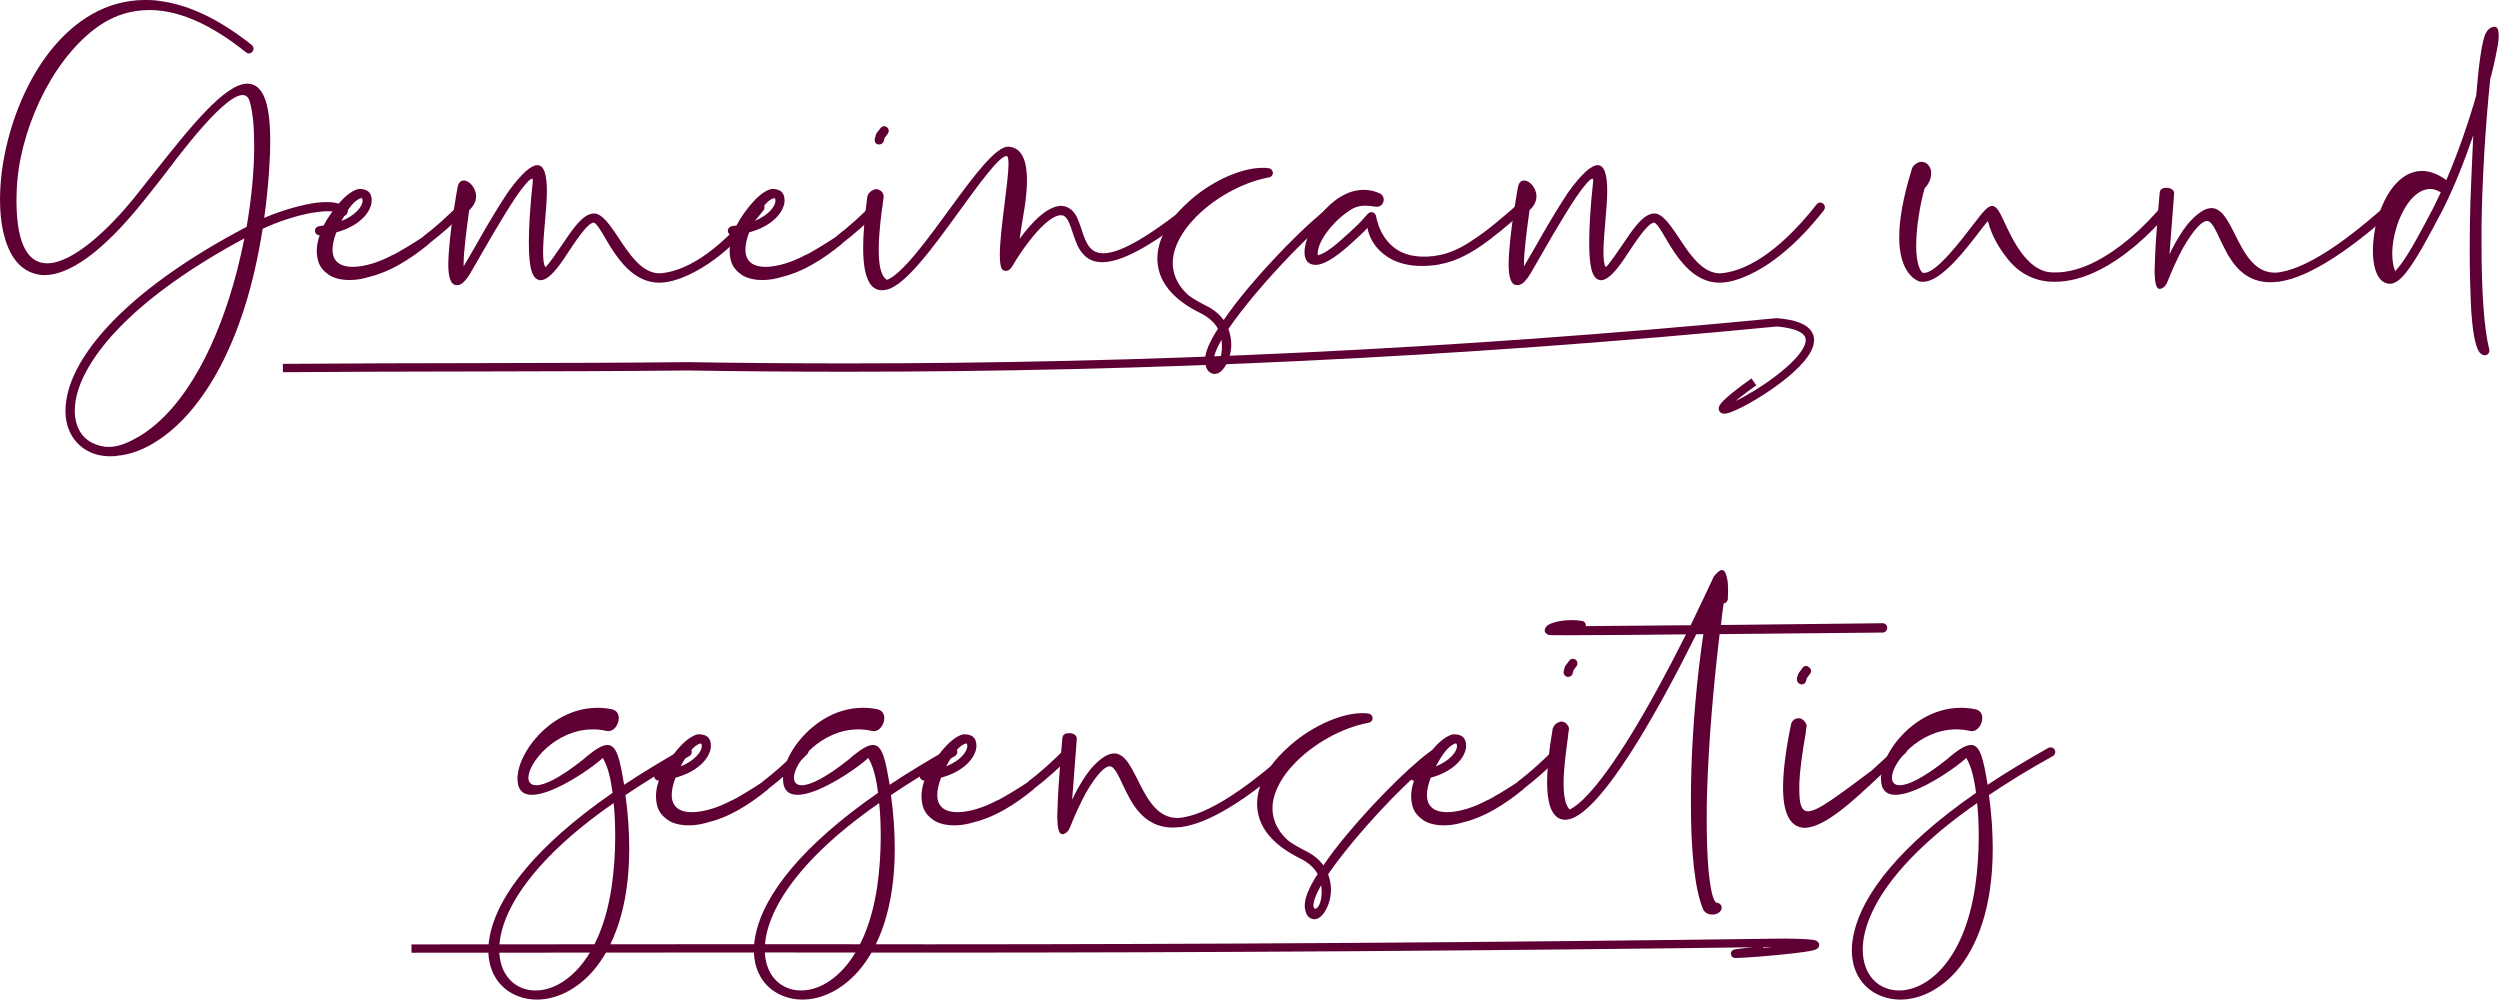 <svg xmlns="http://www.w3.org/2000/svg" xmlns:xlink="http://www.w3.org/1999/xlink" xmlns:serif="http://www.serif.com/" width="100%" height="100%" viewBox="0 0 936 375" xml:space="preserve" style="fill-rule:evenodd;clip-rule:evenodd;stroke-linejoin:round;stroke-miterlimit:2;"><path d="M41.417,170.833l2,-0.083c0.083,-0 0.166,-0 0.25,-0.083c5.083,-0.417 10.666,-2.417 16.416,-6.417c15.25,-10.5 31.417,-34.833 38.25,-78.583c5.417,-2.584 12.5,-4.917 18.5,-6c2.25,-0.334 4.25,-0.584 6,-0.584c2.084,0 3.667,0.334 4.25,1.167c0.334,0.417 0.834,0.667 1.334,0.667c0.416,-0 0.75,-0.167 1.083,-0.417c0.417,-0.333 0.667,-0.833 0.667,-1.333c-0,-0.417 -0.167,-0.75 -0.334,-1.084c-1.333,-1.666 -4.083,-2.416 -7.5,-2.416c-1.833,-0 -3.916,0.166 -6.083,0.583c-5.5,1 -11.917,3 -17.333,5.333c0.833,-6 1.5,-12.333 1.916,-19c0.25,-3.666 0.334,-7 0.334,-9.916c-0,-14.917 -3,-21 -8.167,-21.334l-0.417,0c-8.416,0 -21.416,16.334 -34.833,33.25l-7.333,9.25c-10.084,12.5 -23.417,24.75 -32.75,24.75c-6.75,0 -11.5,-6.333 -11.5,-23.5l0.083,-3.583c0.333,-10.833 3.5,-22.833 8.583,-33.667c5.084,-10.833 12.167,-20.5 20.417,-26.833c6.75,-5.167 13.667,-7.25 20.667,-7.25c12.666,-0 25.25,7.083 36.166,15.833c0.334,0.25 0.667,0.417 1.084,0.417c0.5,-0 1,-0.25 1.416,-0.75c0.167,-0.25 0.334,-0.667 0.334,-1c-0,-0.5 -0.25,-1.083 -0.667,-1.417c-12.25,-9.75 -23.417,-14.833 -33.5,-16.333c-1.833,-0.333 -3.75,-0.5 -5.583,-0.5l-0.917,0c-14.417,0 -26.25,7.667 -35.167,18.75c-10.166,12.667 -16.416,30.083 -18.416,45.583c-0.417,3.5 -0.667,7 -0.667,10.25c0,11.417 2.667,20.917 8.25,25.417c1.75,1.417 3.75,2.333 5.917,2.75l0.333,0.083c0.667,0.084 1.417,0.167 2.083,0.167c8.834,0 20.917,-7.667 36.584,-27l7.333,-9.25c2.333,-2.833 22.5,-31.167 30.333,-31.167c1.25,0 2.167,0.75 2.667,2.417c1.167,4.083 1.667,9.833 1.667,16.667c-0,8.666 -0.917,19.166 -2.834,30.25c-43.083,22.666 -61.916,44.916 -66.583,60.75c-0.833,2.916 -1.25,5.583 -1.25,8.083c-0,7.083 3.25,12.333 8.333,15.083c2.417,1.334 5.334,2 8.584,2Zm-0.75,-3.5c-2,0 -4.084,-0.5 -6.25,-1.583c-4,-2.083 -6.417,-6.25 -6.417,-12c-0,-2.167 0.333,-4.5 1.083,-7.083c4.417,-14.834 22.084,-35.75 62.417,-57.417c-0.833,4.083 -1.75,8.25 -2.833,12.417c-6.667,25.583 -18.667,50.833 -36.334,61.583c-3.833,2.25 -7.666,4.083 -11.666,4.083Z" style="fill:#5f0035;fill-rule:nonzero;"></path><path d="M131.25,104.833c2.167,0 4.583,-0.416 7.25,-1.25c7.333,-1.75 15,-6.416 22.083,-12.25l0.084,-0.166c4.583,-3.5 9.5,-7.834 14.583,-13c0.333,-0.334 0.5,-0.834 0.5,-1.25c0,-0.917 -0.75,-1.75 -1.75,-1.75c-0.417,-0 -0.917,0.166 -1.25,0.583c-5,5.083 -9.75,9.333 -14.25,12.75c-0.083,0.25 0,0.167 -0.25,0.25c-1.167,0.917 -10.75,6.833 -11.5,6.833c-4.417,2.417 -10.167,4.334 -14.75,4.334c-4.25,-0 -7.5,-1.75 -7.5,-6.417c-0,-1.75 0.417,-3.917 1.417,-6.5c9.5,-2.583 13.25,-8.333 13.25,-11.917c-0,-3 -1.584,-4.333 -4.584,-4.333c-1.416,-0 -4.083,1.583 -6.333,3.917c-3.167,3.333 -5.5,6.666 -7.083,9.75l-1.667,0.25c-0.833,0.083 -1.583,0.833 -1.583,1.666c-0,1 0.75,1.75 1.75,1.75c-0.75,2.167 -1.084,4.167 -1.084,6c0.167,3.75 1,6 3.667,8.167l0.083,-0c1.667,1.667 5,2.583 8.25,2.583l0.667,0Zm-3.417,-22.083c2.667,-5 5,-7.917 7.417,-8.583c0.25,0.083 0.417,0.166 0.417,0.416l0.083,0.584c0,2.083 -2.667,5.5 -7.917,7.583Z" style="fill:#5f0035;fill-rule:nonzero;"></path><path d="M170.917,106.75c1.25,-0 2.833,-0.083 6.166,-6.167c3.584,-6.166 10.334,-18.25 16.084,-26.833c2.833,-4.167 5.166,-6.833 6,-6.833c0.25,-0 0.333,0.166 0.333,0.5l-0,0.25c-1.083,10.083 -1.5,17.583 -1.5,23.166c-0,10.917 1.667,13.917 4.417,14.084c3.833,-0 8.75,-8.084 10.5,-10.75c3.5,-5.25 7.166,-10.584 9.333,-10.834c3.5,0.834 9.5,22.5 24.583,22.5c7,0 15.5,-4.916 20.25,-8.416c5.834,-4.25 12.25,-10.334 18.834,-18.75c0.25,-0.334 0.333,-0.667 0.333,-1.084c-0,-1 -0.917,-1.75 -1.75,-1.75c-0.5,0 -1,0.25 -1.333,0.667c-15.25,19.417 -27.917,25.333 -36.167,25.833c-11.25,0 -16.75,-20.25 -23.75,-22.333l-1,-0.083c-4.083,0.25 -7.583,5.416 -12.167,12.25c-0.333,0.5 -5.25,7.75 -5.833,7.75l-0.083,-0c-0.584,-0.75 -0.834,-2.75 -0.834,-5.417c0,-6.667 1.417,-16.583 1.417,-22.917c-0,-5.833 -0.917,-9.75 -3.583,-9.75c-2.25,0 -5.75,2.917 -10.917,10c-6.833,10.25 -12.667,21.25 -16.667,27.917l0,-1.167c0,-4.333 1.084,-12.75 2.084,-19.916c1.833,-1.667 2.583,-3.417 2.583,-5.167c-0,-3.167 -2.583,-5.917 -4.583,-5.917c-1.084,0 -2,0.667 -2.334,2.5c0,0 -3.333,17.5 -3.5,28.917c0,5 1,7.75 3.084,7.75Z" style="fill:#5f0035;fill-rule:nonzero;"></path><path d="M285.833,104.833c2.167,0 4.584,-0.416 7.25,-1.25c7.334,-1.75 15,-6.416 22.084,-12.25l0.083,-0.166c4.583,-3.5 9.5,-7.834 14.583,-13c0.334,-0.334 0.5,-0.834 0.5,-1.25c0,-0.917 -0.75,-1.75 -1.75,-1.75c-0.416,-0 -0.916,0.166 -1.25,0.583c-5,5.083 -9.75,9.333 -14.25,12.75c-0.083,0.25 0,0.167 -0.25,0.25c-1.166,0.917 -10.75,6.833 -11.5,6.833c-4.416,2.417 -10.166,4.334 -14.75,4.334c-4.25,-0 -7.5,-1.75 -7.5,-6.417c0,-1.75 0.417,-3.917 1.417,-6.5c9.5,-2.583 13.25,-8.333 13.25,-11.917c-0,-3 -1.583,-4.333 -4.583,-4.333c-1.417,-0 -4.084,1.583 -6.334,3.917c-3.166,3.333 -5.5,6.666 -7.083,9.75l-1.667,0.25c-0.833,0.083 -1.583,0.833 -1.583,1.666c0,1 0.75,1.75 1.75,1.75c-0.75,2.167 -1.083,4.167 -1.083,6c0.166,3.75 1,6 3.666,8.167l0.084,-0c1.666,1.667 5,2.583 8.25,2.583l0.666,0Zm-3.416,-22.083c2.666,-5 5,-7.917 7.416,-8.583c0.25,0.083 0.417,0.166 0.417,0.416l0.083,0.584c0,2.083 -2.666,5.5 -7.916,7.583Z" style="fill:#5f0035;fill-rule:nonzero;"></path><path d="M446.667,75.333c-18.334,14.834 -28.084,19.5 -33.584,19.5c-2.416,0 -4,-0.916 -5.166,-2.333c-1.417,-1.75 -2.25,-4.25 -3,-6.667c-1.167,-3.416 -2.167,-6.583 -4.834,-8c-0.916,-0.5 -1.833,-0.75 -2.833,-0.75c-2.583,0 -5.5,1.667 -8.333,4.167c-2.417,2.167 -4.917,5.083 -7.167,8.167c0.25,-1.5 0.417,-3 0.667,-4.5c0.5,-3.334 2.083,-10.75 2.083,-17.417c-0,-6.5 -1.5,-12.25 -6.917,-12.583l-0.166,-0c-4.584,-0 -12.75,10.833 -21.25,22.5c-8.75,12 -18.25,25.083 -24,27.333c-0.084,-0 -0.167,-0.083 -0.25,-0.083c-2.25,-1.5 -2.917,-5.917 -2.917,-11.167c-0,-6.083 0.917,-13.333 1.667,-18.417l0.166,-1.333l0,-0.333c0,-0.25 0,-0.5 -0.166,-0.75c-0.25,-0.667 -0.667,-1.084 -1.084,-1.334c-0.5,-0.333 -1,-0.5 -1.5,-0.5c-0.5,0 -0.916,0.167 -1.333,0.417c-0.667,0.25 -1.167,0.75 -1.667,1.417c0,0.166 -0.166,0.333 -0.166,0.416l-0,0.084c-0.084,0.083 -0.084,0.083 -0.084,0.166l-0.083,0.084l0,0.083c-1.083,8 -1.583,14.417 -1.583,19.333c-0,3.417 0.25,6.084 0.666,8.25c1.084,5.334 3.25,7.584 6.417,7.584c0.583,-0 1.167,-0.084 1.833,-0.25c7,-1.667 17.334,-15.917 26.834,-29c7.916,-10.917 15.25,-21 17.916,-21l0.084,-0c0.5,0.166 0.666,1.166 0.666,2.916c0,7 -3.25,24.834 -3.25,34.167c0,3 0.334,5.167 1.25,5.667c0.334,0.166 0.667,0.25 1.084,0.25c0.833,-0 1.75,-0.584 2.5,-2c3.083,-5.25 7.666,-11.667 12,-15.584c2.25,-2 4.416,-3.25 6,-3.25c0.416,0 0.833,0.084 1.166,0.25c1.5,0.834 2.334,3.417 3.25,6.167c0.917,2.667 1.75,5.5 3.5,7.583c1.667,2.167 4,3.584 7.584,3.584c6.666,-0 17.5,-5.084 36.166,-20.167c0.417,-0.333 0.667,-0.833 0.667,-1.417c-0,-0.333 -0.083,-0.666 -0.333,-1c-0.334,-0.416 -0.834,-0.666 -1.334,-0.666c-0.416,-0 -0.833,0.166 -1.166,0.416Zm-117.084,-27.25c-0.416,0.584 -0.666,0.917 -0.833,1.084c-0.75,0.833 -0.75,0.916 -1.25,2.916l-0,0.334c-0,0.833 0.417,1.5 1.25,1.666l0.333,0c0.917,0 1.584,-0.5 1.834,-1.333c0.25,-1.083 0.25,-1.167 0.5,-1.417c0.166,-0.25 0.583,-0.666 1,-1.333c0.166,-0.333 0.333,-0.667 0.333,-1c0,-0.583 -0.25,-1.083 -0.75,-1.417c-0.333,-0.25 -0.667,-0.333 -1,-0.333c-0.5,-0 -1.083,0.333 -1.417,0.833Z" style="fill:#5f0035;fill-rule:nonzero;"></path><path d="M454.746,140c1.333,0 2.666,-0.917 3.75,-2.583c1.166,-1.667 2.166,-4.25 2.416,-7l0.084,-1.334c-0,-1.916 -0.334,-3.916 -1.083,-5.916c2.666,-3.917 6.166,-8.417 9.999,-13c11.5,-13.75 26.084,-28 32,-31.25c0.584,-0.334 0.917,-1 0.917,-1.667c0,-0.25 -0.083,-0.5 -0.167,-0.75c-0.416,-0.5 -1,-0.833 -1.666,-0.833c-0.25,-0 -0.5,0.083 -0.75,0.166c-6.25,3.5 -21.25,18.084 -33,32.084c-3.417,4.083 -6.584,8.166 -9.084,11.916c-1.583,-2.166 -3.833,-4.083 -7,-5.583c-2.416,-1.25 -4.5,-2.417 -6.25,-3.75c-3.249,-2.917 -4.999,-6.167 -5.583,-9.417c-0.167,-0.833 -0.25,-1.75 -0.25,-2.583c0,-2.25 0.5,-4.5 1.417,-6.75c1.333,-3.167 3.416,-6.417 6.083,-9.25c7.25,-8 18.5,-14.25 28.5,-16.083c0.75,-0.084 1.333,-0.667 1.5,-1.417l0,-0.167c0,-0.916 -0.583,-1.666 -1.417,-1.833c-0.833,-0.167 -1.666,-0.167 -2.499,-0.167c-8.334,0 -20.001,5.417 -28.334,13.334c-3.75,3.416 -6.917,7.416 -8.833,11.583c-1.417,2.917 -2.167,6 -2.167,9.083c0,1.334 0.167,2.75 0.5,4.167c1.417,5.917 6.25,11.667 15.833,16.333c3.084,1.584 5.167,3.584 6.334,5.75c-3.084,4.75 -4.834,8.834 -4.834,11.584l0,0.5c0.167,2.333 0.917,3.75 2,4.333c0.501,0.333 1.084,0.5 1.584,0.5Zm0.333,-3.917c-0.333,0 -0.667,-0.416 -0.667,-1.25c0,-1.333 0.751,-3.833 2.917,-7.583c0.083,0.917 0.167,1.75 0.167,2.583c-0,4.084 -1.5,6.25 -2.417,6.25Z" style="fill:#5f0035;fill-rule:nonzero;"></path><path d="M532.412,99.583c1.334,0 2.667,-0.083 4.167,-0.25l0.167,0c0.666,-0.083 1.417,-0.166 2.25,-0.333l0.166,-0.083c4.917,-0.917 9.417,-2.917 14.667,-6.417c5.083,-3.417 10.667,-8.083 17.75,-14.333c0.333,-0.334 0.583,-0.834 0.583,-1.25c0,-0.417 -0.166,-0.834 -0.416,-1.167c-0.334,-0.417 -0.833,-0.583 -1.334,-0.583c-0.416,-0 -0.833,0.083 -1.166,0.416c-7,6.167 -12.5,10.834 -17.417,14c-4.667,3.25 -8.833,5.167 -13.25,6l-0.25,0c-0.667,0.167 -1.333,0.25 -1.916,0.334l-0.251,-0c-1.166,0.166 -2,0.166 -3.083,0.166c-5.083,0 -8.833,-1.416 -11.583,-3.75c-3.333,-2.75 -5.25,-6.75 -6.084,-10.416c-0.083,-0.084 -0.083,-0.167 -0.083,-0.25l-0.083,-0.667c-0.084,-0.417 -0.333,-0.833 -0.667,-1.167c-0.333,-0.25 -0.667,-0.416 -1.083,-0.416c-0.5,-0 -1,0.25 -1.334,0.583c-1.749,2 -3.333,3.75 -4.999,5.25c-1.667,1.583 -3.25,3 -4.75,4.333c-4.167,3.75 -7.084,5.584 -9.001,6l-0.083,-0.833l0.167,-1.25c0.5,-2.417 2.166,-5.333 4.5,-8.167c2.416,-2.833 5.416,-5.5 8.5,-7.25c1.583,-0.833 3.166,-1.083 4.666,-1.083c1.25,-0 2.417,0.167 3.501,0.333l0.749,0.084c1.667,-0 2.667,-1.334 2.667,-2.75c0,-0.917 -0.583,-1.917 -1.666,-2.334c-2.001,-0.916 -4.001,-1.25 -5.917,-1.25c-6.167,0 -11.75,4.084 -15.833,9c-3,3.834 -5.167,8.167 -5.917,11.584c-0.25,1 -0.333,1.916 -0.333,2.75c-0,2.916 1.333,4.75 4.166,4.75l0.167,-0c2.583,-0.084 6.417,-2.084 12,-7c1.5,-1.334 3.166,-2.834 4.833,-4.417c0.834,-0.75 1.583,-1.583 2.417,-2.417c0.5,3.084 2.166,6.25 4.916,8.834c2.834,2.666 6.834,4.666 12.167,5.25c1.084,0.083 2.167,0.166 3.333,0.166Z" style="fill:#5f0035;fill-rule:nonzero;"></path><path d="M567.913,106.75c1.249,-0 2.833,-0.083 6.166,-6.167c3.583,-6.166 10.333,-18.25 16.083,-26.833c2.834,-4.167 5.167,-6.833 6.001,-6.833c0.249,-0 0.333,0.166 0.333,0.5l-0,0.25c-1.084,10.083 -1.5,17.583 -1.5,23.166c-0,10.917 1.666,13.917 4.417,14.084c3.833,-0 8.749,-8.084 10.5,-10.75c3.5,-5.25 7.166,-10.584 9.333,-10.834c3.5,0.834 9.5,22.5 24.583,22.5c7,0 15.5,-4.916 20.25,-8.416c5.833,-4.25 12.25,-10.334 18.833,-18.75c0.25,-0.334 0.334,-0.667 0.334,-1.084c-0,-1 -0.917,-1.75 -1.75,-1.75c-0.5,0 -1,0.25 -1.333,0.667c-15.25,19.417 -27.917,25.333 -36.167,25.833c-11.25,0 -16.75,-20.25 -23.75,-22.333l-1,-0.083c-4.084,0.25 -7.583,5.416 -12.167,12.25c-0.333,0.5 -5.25,7.75 -5.833,7.75l-0.084,-0c-0.583,-0.75 -0.833,-2.75 -0.833,-5.417c0,-6.667 1.417,-16.583 1.417,-22.917c-0,-5.833 -0.917,-9.75 -3.584,-9.75c-2.249,0 -5.75,2.917 -10.916,10c-6.833,10.25 -12.667,21.25 -16.667,27.917l0,-1.167c0,-4.333 1.083,-12.75 2.084,-19.916c1.833,-1.667 2.583,-3.417 2.583,-5.167c-0,-3.167 -2.583,-5.917 -4.584,-5.917c-1.083,0 -2,0.667 -2.333,2.5c0,0 -3.333,17.5 -3.5,28.917c0,5 1,7.75 3.084,7.75Z" style="fill:#5f0035;fill-rule:nonzero;"></path><path d="M769.329,105.5l-2.583,-0.083c-6.084,-0.667 -11.5,-3.584 -15.667,-9.25c-2.75,-3.584 -5.25,-7.584 -6.833,-13.417c-0.584,0.833 -1.083,1.25 -2.084,2.583c-5.833,7.667 -15.25,20.167 -22.166,20.167c-0.333,0 -0.75,0 -1.084,-0.083c-0.166,-0 -0.25,-0 -0.416,-0.084c-0.25,-0.083 -0.5,-0.166 -0.75,-0.333c-2.75,-1.417 -6.5,-5.583 -6.667,-15.333l0,-1.084c0,-6.166 1.333,-14.416 4.833,-25.666l0.251,-0.5c0.999,-1.25 2.166,-1.834 3.25,-1.834l0.583,0.084c0.75,0.083 1.416,0.5 2,1.166c0.5,0.584 0.75,1.25 1,2l-0,1.25c-0,1.667 -0.667,3.584 -2.417,5.417c-0.833,2.833 -1.667,6.667 -2.25,10.667c-0.583,3.666 -0.917,7.5 -0.917,10.916c0,3.084 0.334,5.834 1.084,7.834c0.333,1 0.75,1.75 1.416,2.25l0.5,-0c4.584,-0 13.584,-11.834 19,-18.917c3.084,-4.083 4.917,-6.167 6.417,-6.167c1.5,0 2.667,1.834 4.333,5.5c3.084,6.667 8.501,18.417 17.25,19.334c0.751,0.083 1.5,0.083 2.251,0.083c4.583,-0 9.749,-1.417 14.916,-4.083c8.584,-4.417 17.5,-11.917 25.834,-22c0.333,-0.417 0.833,-0.584 1.333,-0.584c0.416,0 0.833,0.084 1.083,0.417c0.417,0.333 0.667,0.833 0.667,1.333c-0,0.417 -0.083,0.75 -0.417,1.084c-8.667,10.416 -17.917,18.25 -26.917,22.833c-5.833,3 -11.5,4.5 -16.833,4.5Z" style="fill:#5f0035;fill-rule:nonzero;"></path><path d="M808.579,108.167c0.5,-0 1.083,-0.25 1.75,-0.834c0.25,-0.25 0.583,-0.666 0.917,-1.25l0.083,-0.333l0.167,-0.25c1.5,-3.833 3.583,-8.583 5.916,-12.833c1.834,-3.167 3.751,-6 5.584,-7.917c1.25,-1.25 2.333,-2 3.25,-2c0.25,-0 0.416,-0 0.583,0.083c0.083,0 0.083,0.084 0.25,0.084c1.333,0.833 2.667,3.5 4.083,6.666c1.667,3.417 3.417,7.25 6.25,10.417c2.917,3.25 6.834,5.667 12.5,5.667c0.834,-0 1.75,-0.084 2.75,-0.167l0.417,0c0.167,0 0.25,0 0.417,-0.083c9.333,-1.417 22.916,-8.75 43,-26.75c0.416,-0.334 0.583,-0.75 0.583,-1.25c0,-0.417 -0.083,-0.834 -0.417,-1.167c-0.333,-0.333 -0.833,-0.583 -1.333,-0.583c-0.417,-0 -0.75,0.166 -1.083,0.416c-19.833,17.834 -32.667,24.75 -41.25,25.917l-1.334,0.083c-13.833,0 -14.999,-24.166 -23.666,-24.166c-2,-0 -4.417,1.25 -7.5,4.416c-2.084,2.084 -4.167,5.25 -6.084,8.667c-0.75,1.417 -1.5,2.75 -2.166,4.25l1.75,-22.833c-0,-1.084 -0.833,-1.75 -1.917,-2c-0.166,-0.084 -0.416,-0.084 -0.5,-0.084l-0.667,0c-1.166,0 -2.083,0.5 -2.249,1.5l-0.084,0.25c0,0 -1.583,17.25 -1.833,27.167l-0.084,2.583l0.167,2.834c0.25,2.25 0.75,3.5 1.75,3.5Z" style="fill:#5f0035;fill-rule:nonzero;"></path><path d="M930.579,133l0.084,-0.083l0.333,-0l0.75,-0.667l0.083,-0.167l0.083,-0.083l0,-0.167l0.084,0l-0,-1.083c-2,-7.5 -2.917,-21.917 -2.917,-39.583l0,-6.417c0.25,-16.917 1.334,-36.25 3.25,-55c0.834,-3.083 1.5,-6 2,-8.417c0.667,-3.083 1.083,-5.5 1.167,-7.166l-0,-1c-0,-2.084 -0.5,-3.167 -1.584,-3.167c-0.416,-0 -0.916,0.167 -1.416,0.417c-0.584,0.25 -1.167,0.916 -1.75,1.916c-1.417,2.334 -2.667,11.334 -3.667,23.5c-2.833,9.917 -6.75,21.25 -11.167,31.584c-3.25,-2.334 -6.333,-3.417 -9.166,-3.417c-2,-0 -3.917,0.583 -5.667,1.5c-2.75,1.583 -5.166,4.167 -7,7.25c-1.833,3 -3.25,6.583 -4.25,10.25c-0.917,3.667 -1.416,7.417 -1.416,10.833c-0,5.5 1.25,10.084 4,11.75c0.75,0.417 1.583,0.667 2.333,0.667c2.083,0 4.25,-1.667 6.917,-5.333c3.166,-4.167 7.083,-11.334 12.75,-22.084c4.249,-8.333 8.249,-18.416 11.583,-28.166c-0.417,8.083 -0.75,16.583 -1.084,25.083c-0.166,6.25 -0.25,12.417 -0.25,18.25c0,7.083 0.167,13.75 0.417,19.417c0.5,10.916 1.834,18.416 4.25,19.333c0.334,0.167 0.584,0.25 0.917,0.25l0.333,-0Zm-33.833,-31.5c-0.75,-1.833 -1.083,-4.083 -1.083,-6.583c-0,-3.834 0.916,-8.25 2.416,-12.25c1.25,-3.167 2.833,-6 4.75,-8.167c1.834,-2 3.833,-3.333 6,-3.667l1,-0.083c1.25,-0 2.583,0.417 4,1.25l-2.5,5.25c-5.5,10.583 -9.416,17.667 -12.416,21.667c-0.834,1.083 -1.501,1.916 -2.167,2.583Z" style="fill:#5f0035;fill-rule:nonzero;"></path><path d="M201,374.25c6.833,-0 14.5,-3.333 20.917,-10.583c7.75,-8.917 13.666,-23.75 13.666,-45.917c0,-6.167 -0.416,-12.833 -1.416,-20.083c7.083,-4.75 15,-9.667 23.916,-14.584c0.584,-0.333 0.917,-0.916 0.917,-1.583c-0,-0.25 -0.083,-0.583 -0.25,-0.833c-0.25,-0.584 -0.833,-0.834 -1.417,-0.834c-0.333,0 -0.583,0 -0.916,0.167c-8.417,4.75 -16,9.333 -22.75,13.833c-1.584,-9.666 -2.75,-14.916 -6.25,-14.916c-2.084,-0 -4.917,1.833 -9.25,5.583c-8.75,6.917 -14.334,9.5 -17.417,9.5c-2,-0 -2.917,-1.167 -2.917,-2.833c0,-5.667 10.25,-18.084 24.084,-18.084c1.666,0 3.416,0.167 5.166,0.584l0.667,0.083c2.25,-0 3.917,-2.583 3.917,-4.917c-0,-1.583 -0.834,-3 -2.834,-3.333c-1.75,-0.333 -3.5,-0.5 -5.166,-0.5c-11,-0 -20.084,6.833 -25.25,14.167c-2.75,3.916 -4.334,7.916 -4.584,11.083l-0.083,0.333l-0,1c-0,4.334 2.167,6 5.417,6c8.333,0 23.583,-10.833 26.5,-13.833c1.833,3.083 2.916,7.25 3.666,13.083c-29.333,20.334 -42.166,38.25 -45.5,51.584c-0.666,2.583 -1,5.083 -1,7.333c0,8.75 4.667,14.833 11.25,17.25c2.167,0.833 4.5,1.25 6.917,1.25Zm-0.5,-3.417c-7.583,0 -13.583,-5.666 -13.583,-15.333c-0,-12.75 10.666,-32.5 42.833,-54.833c0.417,3.916 0.583,8.166 0.583,12.5c0,6.166 -0.416,12.583 -1.333,18.833c-4.083,27.583 -17.833,38.833 -28.5,38.833Z" style="fill:#5f0035;fill-rule:nonzero;"></path><path d="M258.25,309c2.167,-0 4.583,-0.417 7.25,-1.25c7.333,-1.75 15,-6.417 22.083,-12.25l0.084,-0.167c4.583,-3.5 9.5,-7.833 14.583,-13c0.333,-0.333 0.5,-0.833 0.5,-1.25c-0,-0.916 -0.75,-1.75 -1.75,-1.75c-0.417,0 -0.917,0.167 -1.25,0.584c-5,5.083 -9.75,9.333 -14.25,12.75c-0.083,0.25 -0,0.166 -0.25,0.25c-1.167,0.916 -10.75,6.833 -11.5,6.833c-4.417,2.417 -10.167,4.333 -14.75,4.333c-4.25,0 -7.5,-1.75 -7.5,-6.416c0,-1.75 0.417,-3.917 1.417,-6.5c9.5,-2.584 13.25,-8.334 13.25,-11.917c-0,-3 -1.584,-4.333 -4.584,-4.333c-1.416,-0 -4.083,1.583 -6.333,3.916c-3.167,3.334 -5.5,6.667 -7.083,9.75l-1.667,0.25c-0.833,0.084 -1.583,0.834 -1.583,1.667c-0,1 0.75,1.75 1.75,1.75c-0.75,2.167 -1.084,4.167 -1.084,6c0.167,3.75 1,6 3.667,8.167l0.083,-0c1.667,1.666 5,2.583 8.25,2.583l0.667,-0Zm-3.417,-22.083c2.667,-5 5,-7.917 7.417,-8.584c0.25,0.084 0.417,0.167 0.417,0.417l0.083,0.583c-0,2.084 -2.667,5.5 -7.917,7.584Z" style="fill:#5f0035;fill-rule:nonzero;"></path><path d="M300.412,374.25c6.834,-0 14.501,-3.333 20.917,-10.583c7.75,-8.917 13.667,-23.75 13.667,-45.917c-0,-6.167 -0.417,-12.833 -1.417,-20.083c7.083,-4.75 15,-9.667 23.917,-14.584c0.583,-0.333 0.916,-0.916 0.916,-1.583c0,-0.25 -0.083,-0.583 -0.25,-0.833c-0.249,-0.584 -0.833,-0.834 -1.416,-0.834c-0.333,0 -0.584,0 -0.917,0.167c-8.417,4.75 -16,9.333 -22.75,13.833c-1.583,-9.666 -2.75,-14.916 -6.25,-14.916c-2.083,-0 -4.917,1.833 -9.25,5.583c-8.75,6.917 -14.333,9.5 -17.416,9.5c-2.001,-0 -2.917,-1.167 -2.917,-2.833c-0,-5.667 10.25,-18.084 24.083,-18.084c1.667,0 3.417,0.167 5.167,0.584l0.666,0.083c2.25,-0 3.917,-2.583 3.917,-4.917c0,-1.583 -0.833,-3 -2.833,-3.333c-1.75,-0.333 -3.5,-0.5 -5.167,-0.5c-11,-0 -20.083,6.833 -25.25,14.167c-2.75,3.916 -4.333,7.916 -4.583,11.083l-0.083,0.333l-0,1c-0,4.334 2.166,6 5.416,6c8.333,0 23.584,-10.833 26.5,-13.833c1.833,3.083 2.917,7.25 3.667,13.083c-29.333,20.334 -42.167,38.25 -45.5,51.584c-0.667,2.583 -1,5.083 -1,7.333c-0,8.75 4.667,14.833 11.25,17.25c2.166,0.833 4.5,1.25 6.916,1.25Zm-0.5,-3.417c-7.583,0 -13.583,-5.666 -13.583,-15.333c0,-12.75 10.667,-32.5 42.834,-54.833c0.416,3.916 0.583,8.166 0.583,12.5c-0,6.166 -0.417,12.583 -1.333,18.833c-4.084,27.583 -17.834,38.833 -28.501,38.833Z" style="fill:#5f0035;fill-rule:nonzero;"></path><path d="M357.662,309c2.167,-0 4.584,-0.417 7.251,-1.25c7.333,-1.75 14.999,-6.417 22.083,-12.25l0.083,-0.167c4.584,-3.5 9.5,-7.833 14.583,-13c0.334,-0.333 0.501,-0.833 0.501,-1.25c-0,-0.916 -0.751,-1.75 -1.751,-1.75c-0.416,0 -0.916,0.167 -1.249,0.584c-5.001,5.083 -9.751,9.333 -14.25,12.75c-0.084,0.25 -0,0.166 -0.251,0.25c-1.166,0.916 -10.749,6.833 -11.5,6.833c-4.416,2.417 -10.166,4.333 -14.75,4.333c-4.249,0 -7.499,-1.75 -7.499,-6.416c-0,-1.75 0.416,-3.917 1.416,-6.5c9.5,-2.584 13.25,-8.334 13.25,-11.917c0,-3 -1.583,-4.333 -4.583,-4.333c-1.417,-0 -4.084,1.583 -6.334,3.916c-3.166,3.334 -5.5,6.667 -7.083,9.75l-1.667,0.25c-0.833,0.084 -1.583,0.834 -1.583,1.667c0,1 0.75,1.75 1.75,1.75c-0.75,2.167 -1.083,4.167 -1.083,6c0.166,3.75 1,6 3.667,8.167l0.083,-0c1.666,1.666 5,2.583 8.25,2.583l0.666,-0Zm-3.416,-22.083c2.666,-5 5,-7.917 7.417,-8.584c0.25,0.084 0.416,0.167 0.416,0.417l0.083,0.583c0,2.084 -2.666,5.5 -7.916,7.584Z" style="fill:#5f0035;fill-rule:nonzero;"></path><path d="M397.746,312.333c0.5,0 1.083,-0.25 1.75,-0.833c0.25,-0.25 0.583,-0.667 0.916,-1.25l0.084,-0.333l0.167,-0.25c1.5,-3.834 3.583,-8.584 5.916,-12.834c1.834,-3.166 3.75,-6 5.583,-7.916c1.251,-1.25 2.334,-2 3.25,-2c0.25,-0 0.417,-0 0.584,0.083c0.083,-0 0.083,0.083 0.25,0.083c1.333,0.834 2.666,3.5 4.083,6.667c1.667,3.417 3.417,7.25 6.25,10.417c2.917,3.25 6.834,5.666 12.5,5.666c0.834,0 1.75,-0.083 2.75,-0.166l0.417,-0c0.166,-0 0.25,-0 0.417,-0.084c9.333,-1.416 22.916,-8.75 42.999,-26.75c0.417,-0.333 0.584,-0.75 0.584,-1.25c-0,-0.416 -0.084,-0.833 -0.417,-1.166c-0.333,-0.334 -0.833,-0.584 -1.333,-0.584c-0.417,0 -0.75,0.167 -1.083,0.417c-19.834,17.833 -32.667,24.75 -41.251,25.917l-1.333,0.083c-13.833,0 -15,-24.167 -23.667,-24.167c-2,0 -4.416,1.25 -7.5,4.417c-2.083,2.083 -4.166,5.25 -6.083,8.667c-0.75,1.416 -1.5,2.75 -2.167,4.25l1.75,-22.834c0,-1.083 -0.833,-1.75 -1.916,-2c-0.167,-0.083 -0.417,-0.083 -0.5,-0.083l-0.667,-0c-1.166,-0 -2.083,0.5 -2.25,1.5l-0.083,0.25c-0,-0 -1.583,17.25 -1.833,27.167l-0.084,2.583l0.167,2.833c0.25,2.25 0.75,3.5 1.75,3.5Z" style="fill:#5f0035;fill-rule:nonzero;"></path><path d="M492.079,344.167c1.333,-0 2.667,-0.917 3.75,-2.584c1.167,-1.666 2.167,-4.25 2.417,-7l0.083,-1.333c0,-1.917 -0.333,-3.917 -1.083,-5.917c2.666,-3.916 6.166,-8.416 10,-13c11.5,-13.75 26.083,-28 32,-31.25c0.583,-0.333 0.916,-1 0.916,-1.666c0,-0.25 -0.083,-0.5 -0.166,-0.75c-0.417,-0.5 -1,-0.834 -1.667,-0.834c-0.25,0 -0.5,0.084 -0.75,0.167c-6.25,3.5 -21.25,18.083 -33,32.083c-3.417,4.084 -6.583,8.167 -9.083,11.917c-1.584,-2.167 -3.833,-4.083 -7,-5.583c-2.417,-1.25 -4.5,-2.417 -6.25,-3.75c-3.25,-2.917 -5,-6.167 -5.584,-9.417c-0.166,-0.833 -0.25,-1.75 -0.25,-2.583c0,-2.25 0.5,-4.5 1.417,-6.75c1.334,-3.167 3.417,-6.417 6.083,-9.25c7.251,-8 18.501,-14.25 28.5,-16.084c0.751,-0.083 1.334,-0.666 1.5,-1.416l0,-0.167c0,-0.917 -0.583,-1.667 -1.416,-1.833c-0.833,-0.167 -1.667,-0.167 -2.5,-0.167c-8.334,-0 -20,5.417 -28.334,13.333c-3.75,3.417 -6.916,7.417 -8.833,11.584c-1.417,2.916 -2.167,6 -2.167,9.083c0,1.333 0.167,2.75 0.501,4.167c1.416,5.916 6.25,11.666 15.833,16.333c3.083,1.583 5.166,3.583 6.333,5.75c-3.083,4.75 -4.833,8.833 -4.833,11.583l-0,0.5c0.166,2.334 0.916,3.75 2,4.334c0.5,0.333 1.083,0.5 1.583,0.5Zm0.333,-3.917c-0.333,-0 -0.666,-0.417 -0.666,-1.25c-0,-1.333 0.75,-3.833 2.917,-7.583c0.083,0.916 0.166,1.75 0.166,2.583c0,4.083 -1.5,6.25 -2.417,6.25Z" style="fill:#5f0035;fill-rule:nonzero;"></path><path d="M540.996,309c2.167,-0 4.583,-0.417 7.25,-1.25c7.333,-1.75 15,-6.417 22.083,-12.25l0.083,-0.167c4.584,-3.5 9.5,-7.833 14.584,-13c0.333,-0.333 0.5,-0.833 0.5,-1.25c-0,-0.916 -0.75,-1.75 -1.75,-1.75c-0.417,0 -0.917,0.167 -1.25,0.584c-5,5.083 -9.75,9.333 -14.25,12.75c-0.083,0.25 -0,0.166 -0.25,0.25c-1.167,0.916 -10.75,6.833 -11.5,6.833c-4.417,2.417 -10.167,4.333 -14.75,4.333c-4.25,0 -7.5,-1.75 -7.5,-6.416c-0,-1.75 0.416,-3.917 1.416,-6.5c9.5,-2.584 13.251,-8.334 13.251,-11.917c-0,-3 -1.584,-4.333 -4.584,-4.333c-1.416,-0 -4.083,1.583 -6.333,3.916c-3.167,3.334 -5.5,6.667 -7.084,9.75l-1.666,0.25c-0.834,0.084 -1.584,0.834 -1.584,1.667c0,1 0.75,1.75 1.75,1.75c-0.749,2.167 -1.083,4.167 -1.083,6c0.167,3.75 1,6 3.667,8.167l0.083,-0c1.667,1.666 5,2.583 8.25,2.583l0.667,-0Zm-3.417,-22.083c2.667,-5 5,-7.917 7.417,-8.584c0.25,0.084 0.416,0.167 0.416,0.417l0.084,0.583c-0,2.084 -2.667,5.5 -7.917,7.584Z" style="fill:#5f0035;fill-rule:nonzero;"></path><path d="M633.246,288.583c-0.167,4.25 -0.167,8.334 -0.167,12.334c0,17.25 1.333,31.833 4.583,39.583c0.667,1.333 2.084,1.917 3.417,1.917c1.75,-0 3.5,-1 3.5,-2.584c0,-1 -0.75,-1.75 -1.75,-1.833c-1.333,-0.167 -2.333,-4.333 -3.083,-11.417c-0.5,-5.25 -0.75,-11.833 -0.75,-19.5c-0,-3.666 -0,-7.583 0.166,-11.666c0.584,-17.334 2.251,-37.834 4.667,-58l61,-0.584c1,0 1.75,-0.833 1.75,-1.75c0,-1 -0.75,-1.75 -1.75,-1.75l-60.5,0.667c0.25,-2.75 0.667,-5.417 1,-8.083c0.834,-0.084 1.5,-0.75 1.583,-1.75c0,-1.167 0.084,-2.167 0.084,-3.167c-0,-1.833 -0.084,-3.333 -0.334,-4.25c-0.416,-2.167 -1,-3.333 -1.999,-3.333c-0.667,-0 -1.5,0.666 -2.584,1.916c-0.167,0.084 -0.167,0.167 -0.25,0.25c-0.083,0.084 -0.083,0.167 -0.166,0.25c-2.917,6.334 -5.917,12.5 -8.667,18.25l-39.25,0.334l-0,-0.25c-0,-0.834 -0.583,-1.584 -1.417,-1.667c-1.333,-0.25 -2.75,-0.333 -4,-0.333c-3.083,-0 -5.833,0.583 -7.333,1.166c-0.917,0.334 -1.584,0.75 -2,1.167c-0.417,0.583 -0.667,1.083 -0.667,1.583c0,0.667 0.5,1.25 1.583,1.667c0.501,0.083 3.084,0.083 6.917,0.083c12.833,0 39.583,-0.25 44.417,-0.333c-14.833,29.583 -27.5,50.083 -36.583,59.833c-2.751,3 -5.167,4.917 -7.001,5.75c-1.666,-1.666 -2.249,-5.416 -2.249,-9.75c-0,-5.5 0.916,-12 1.583,-17c0.083,-1.083 0.25,-2.166 0.416,-3.25c0,-0.333 0,-0.75 -0.166,-1.083c-0.333,-0.583 -0.75,-1.083 -1.167,-1.417c-0.5,-0.25 -0.916,-0.416 -1.5,-0.416c-0.5,-0 -0.916,0.166 -1.333,0.416c-0.667,0.25 -1.167,0.834 -1.584,1.5c-0.166,0.25 -0.25,0.5 -0.333,0.75c-1.417,8.334 -2.083,15 -2.083,20.167c-0,3.75 0.416,6.75 1.083,8.833c1.167,3.417 3.084,5.084 5.667,5.084c0.5,-0 0.917,-0.084 1.416,-0.167c0.084,-0.083 0.084,-0.083 0.25,-0.083l0.167,-0c2.583,-0.75 5.75,-3.084 9.417,-7c9.416,-10.084 22.583,-31.5 37.833,-62.167l2.667,-0.083c-2.417,16.166 -4,34.333 -4.5,51.166Zm-45.75,-41.166c-0.417,0.583 -0.667,0.833 -0.833,1.083c-0.667,0.833 -0.834,1 -1.25,2.917l-0,0.333c-0,0.75 0.499,1.5 1.416,1.667l0.333,-0c0.75,-0 1.5,-0.5 1.667,-1.334c0.25,-1.166 0.25,-1.166 0.5,-1.416c0.25,-0.334 0.5,-0.75 1,-1.334c0.167,-0.333 0.25,-0.666 0.25,-1c0,-0.583 -0.25,-1.083 -0.75,-1.416c-0.25,-0.167 -0.583,-0.25 -0.917,-0.25c-0.583,-0 -1.083,0.25 -1.416,0.75Z" style="fill:#5f0035;fill-rule:nonzero;"></path><path d="M675.663,309.917c7.416,-0 18.249,-10.167 27.499,-18.834c3.751,-3.5 7.251,-6.75 10.084,-8.916c0.416,-0.334 0.666,-0.834 0.666,-1.334c0,-0.333 -0.166,-0.75 -0.416,-1.083c-0.417,-0.417 -0.917,-0.667 -1.5,-0.667c-0.333,0 -0.667,0.084 -1,0.334c-2.834,2.25 -6.417,5.5 -10.25,9.083c-13.084,9.75 -20.25,15.25 -23.834,15.25c-2.416,-0 -3.25,-2.583 -3.25,-8.167l0,-2.25c0.167,-4.583 1,-10.833 2.417,-19c0.083,-0.583 0.083,-1.25 0.25,-2.166l0.083,-0.417c0,-0.25 -0.083,-0.5 -0.25,-0.75c-0.249,-0.667 -0.75,-1.25 -1.25,-1.583c-0.333,-0.25 -0.833,-0.5 -1.25,-0.5l-0.416,-0c-0.333,-0 -0.583,0.083 -0.917,0.166c-0.583,0.25 -1.083,0.667 -1.5,1.334l0,0.083c-0.083,0.167 -0.25,0.417 -0.25,0.583c-2.083,10.167 -3,17.917 -3,23.75c0,9.5 2.5,13.834 6.334,14.834c0.416,0.166 0.833,0.166 1.249,0.25l0.501,-0Zm-1.084,-53.667c0.75,-0 1.417,-0.5 1.583,-1.25c0.334,-1.167 0.334,-1.167 0.584,-1.5c0.25,-0.25 0.5,-0.667 1,-1.333c0.25,-0.25 0.333,-0.584 0.333,-0.917c0,-0.583 -0.333,-1.167 -0.833,-1.5c-0.334,-0.25 -0.667,-0.417 -1.084,-0.417c-0.499,0 -1,0.25 -1.333,0.75l-0.833,1.167c-0.667,0.833 -0.75,0.917 -1.25,2.75l-0,0.333c-0,0.834 0.5,1.584 1.333,1.834l0.5,0.083Z" style="fill:#5f0035;fill-rule:nonzero;"></path><path d="M711.496,374.25c6.833,-0 14.5,-3.333 20.916,-10.583c7.75,-8.917 13.667,-23.75 13.667,-45.917c0,-6.167 -0.417,-12.833 -1.416,-20.083c7.083,-4.75 14.999,-9.667 23.916,-14.584c0.583,-0.333 0.917,-0.916 0.917,-1.583c-0,-0.25 -0.083,-0.583 -0.25,-0.833c-0.25,-0.584 -0.834,-0.834 -1.417,-0.834c-0.333,0 -0.583,0 -0.917,0.167c-8.416,4.75 -15.999,9.333 -22.75,13.833c-1.583,-9.666 -2.749,-14.916 -6.25,-14.916c-2.083,-0 -4.916,1.833 -9.249,5.583c-8.751,6.917 -14.334,9.5 -17.417,9.5c-2,-0 -2.917,-1.167 -2.917,-2.833c0,-5.667 10.25,-18.084 24.083,-18.084c1.667,0 3.417,0.167 5.167,0.584l0.667,0.083c2.25,-0 3.916,-2.583 3.916,-4.917c0,-1.583 -0.833,-3 -2.833,-3.333c-1.75,-0.333 -3.5,-0.5 -5.167,-0.5c-11,-0 -20.083,6.833 -25.25,14.167c-2.75,3.916 -4.333,7.916 -4.583,11.083l-0.083,0.333l-0,1c-0,4.334 2.166,6 5.416,6c8.334,0 23.584,-10.833 26.5,-13.833c1.834,3.083 2.917,7.25 3.667,13.083c-29.333,20.334 -42.166,38.25 -45.5,51.584c-0.667,2.583 -1,5.083 -1,7.333c0,8.75 4.667,14.833 11.25,17.25c2.167,0.833 4.5,1.25 6.917,1.25Zm-0.5,-3.417c-7.584,0 -13.583,-5.666 -13.583,-15.333c-0,-12.75 10.666,-32.5 42.833,-54.833c0.416,3.916 0.583,8.166 0.583,12.5c0,6.166 -0.417,12.583 -1.333,18.833c-4.083,27.583 -17.834,38.833 -28.5,38.833Z" style="fill:#5f0035;fill-rule:nonzero;"></path><path d="M154.054,356.692c46.471,-0.05 92.942,-0.013 139.421,-0.08l-0.004,0c18.058,0.034 36.175,0.05 54.371,0.05c103.191,0.005 208.833,-0.662 320.283,-2.15l-0.021,-1.558l-0.017,1.558c4.126,0.046 6.963,0.155 8.713,0.292c0.871,0.071 1.479,0.15 1.775,0.217l0.15,0.037l0.008,-0.037l-0.012,0.037l0.004,0l0.008,-0.037l-0.012,0.037l0.412,-0.975l-0.708,0.775l0.296,0.2l0.412,-0.975l-0.708,0.775l0.971,-1.062l-1.433,-0c-0,0.537 0.299,0.925 0.462,1.062l0.971,-1.062l-1.433,-0l1.4,-0l-0.905,-1.092c-0.104,0.092 -0.47,0.4 -0.495,1.092l1.4,-0l-0.905,-1.092l0.425,0.513l-0.271,-0.613l-0.154,0.1l0.425,0.513l-0.271,-0.613c-0.079,0.042 -0.72,0.225 -1.562,0.379c-6.038,1.146 -24.054,2.567 -26.988,2.559l-0.241,-0.005l-0.075,1.03l0.258,-0.996l-0.183,-0.034l-0.075,1.03l0.258,-0.996l-0.375,1.437l0.8,-1.254l-0.425,-0.183l-0.375,1.437l0.8,-1.254l-0.833,1.304l1.262,-0.9l-0.429,-0.404l-0.833,1.304l1.262,-0.9l-1.266,0.9l1.554,0.004l-0.288,-0.904l-1.266,0.9l1.554,0.004l-1.546,0l1.233,0.934c0.134,-0.175 0.313,-0.504 0.313,-0.934l-1.546,0l1.233,0.934l-1.216,-0.917l0.687,1.358l0.529,-0.441l-1.216,-0.917l0.687,1.358l-0.508,-1.008l0.296,1.096l0.212,-0.088l-0.508,-1.008l0.296,1.096c-0,-0.004 0.287,-0.063 0.733,-0.125c1.379,-0.2 4.408,-0.542 9.571,-1.05l-0.304,-3.108c-3.871,0.379 -6.542,0.666 -8.263,0.875c-0.862,0.108 -1.483,0.191 -1.917,0.262l-0.558,0.108l-0.312,0.1l-0.354,0.184l-0.35,0.341c-0.142,0.18 -0.317,0.517 -0.317,0.95l0.291,0.913c0.313,0.404 0.559,0.479 0.7,0.55l0.446,0.112l0.604,0.025c2.088,0 9.392,-0.52 16.33,-1.2c3.458,-0.337 6.795,-0.712 9.304,-1.087c1.258,-0.192 2.3,-0.375 3.096,-0.571c0.404,-0.1 0.737,-0.196 1.075,-0.342l0.579,-0.345c0.2,-0.171 0.621,-0.559 0.642,-1.321c0.004,-0.529 -0.263,-0.963 -0.476,-1.167c-0.412,-0.392 -0.67,-0.446 -0.92,-0.542c-0.825,-0.254 -1.888,-0.354 -3.759,-0.475c-1.846,-0.108 -4.396,-0.187 -7.808,-0.22l-0.175,-0.005l0.133,0.005c-111.433,1.487 -217.062,2.145 -320.241,2.15c-18.192,-0.005 -36.309,-0.017 -54.367,-0.05l-0.004,-0c-46.475,0.058 -92.946,0.025 -139.421,0.079l0.004,3.125l0,-0.004Z" style="fill:#5f0035;fill-rule:nonzero;"></path><path d="M105.912,139.35c50.551,-0.392 101.113,-0.133 151.696,-0.642l-0.016,-1.558l-0.025,1.558c19.695,0.313 39.458,0.471 59.3,0.471c112.275,0.004 227.221,-5.2 348.483,-16.946l-0.154,-1.554l-0.125,1.554c4.379,0.354 7.296,1.175 8.933,2.138c0.825,0.487 1.329,0.979 1.625,1.45c0.3,0.475 0.429,0.942 0.433,1.521c0.051,1.646 -1.412,4.308 -4.004,7.062c-3.846,4.154 -9.896,8.579 -15.321,11.904c-2.712,1.663 -5.279,3.059 -7.32,4.025c-1.021,0.484 -1.913,0.855 -2.605,1.096c-0.674,0.246 -1.212,0.342 -1.241,0.329l-0,0.85l0.433,-0.696l-0.433,-0.154l-0,0.85l0.433,-0.696l-0.666,1.067l1.266,0.004l-0.6,-1.071l-0.666,1.067l1.266,0.004l-0.933,0l0.891,0.292l0.042,-0.292l-0.933,0l0.891,0.292l-0.304,-0.108l0.292,0.137l0.012,-0.029l-0.304,-0.108l0.292,0.137c-0.004,-0.008 0.217,-0.358 0.671,-0.829c1.367,-1.458 4.65,-4.175 10.333,-8.237l-1.821,-2.538c-4.229,3.025 -7.158,5.308 -9.075,7c-0.958,0.85 -1.666,1.542 -2.179,2.154l-0.646,0.909c-0.166,0.316 -0.341,0.658 -0.354,1.22c-0.042,0.521 0.35,1.3 0.871,1.575c0.5,0.3 0.892,0.313 1.221,0.321c0.983,-0.021 1.9,-0.342 3.158,-0.833c4.292,-1.725 11.679,-5.95 18.159,-10.896c3.233,-2.475 6.225,-5.113 8.466,-7.75c2.217,-2.65 3.796,-5.279 3.833,-8.058c0.005,-1.105 -0.295,-2.221 -0.92,-3.196c-0.938,-1.475 -2.504,-2.575 -4.617,-3.383c-2.121,-0.809 -4.846,-1.355 -8.325,-1.642l-0.15,-0.017l-0.129,0.017c-121.159,11.737 -236,16.933 -348.179,16.937c-19.825,-0.004 -39.571,-0.158 -59.25,-0.471l-0.038,0c-50.554,0.5 -101.112,0.242 -151.687,0.642l0.02,3.125l0,-0.004Z" style="fill:#5f0035;fill-rule:nonzero;"></path></svg>